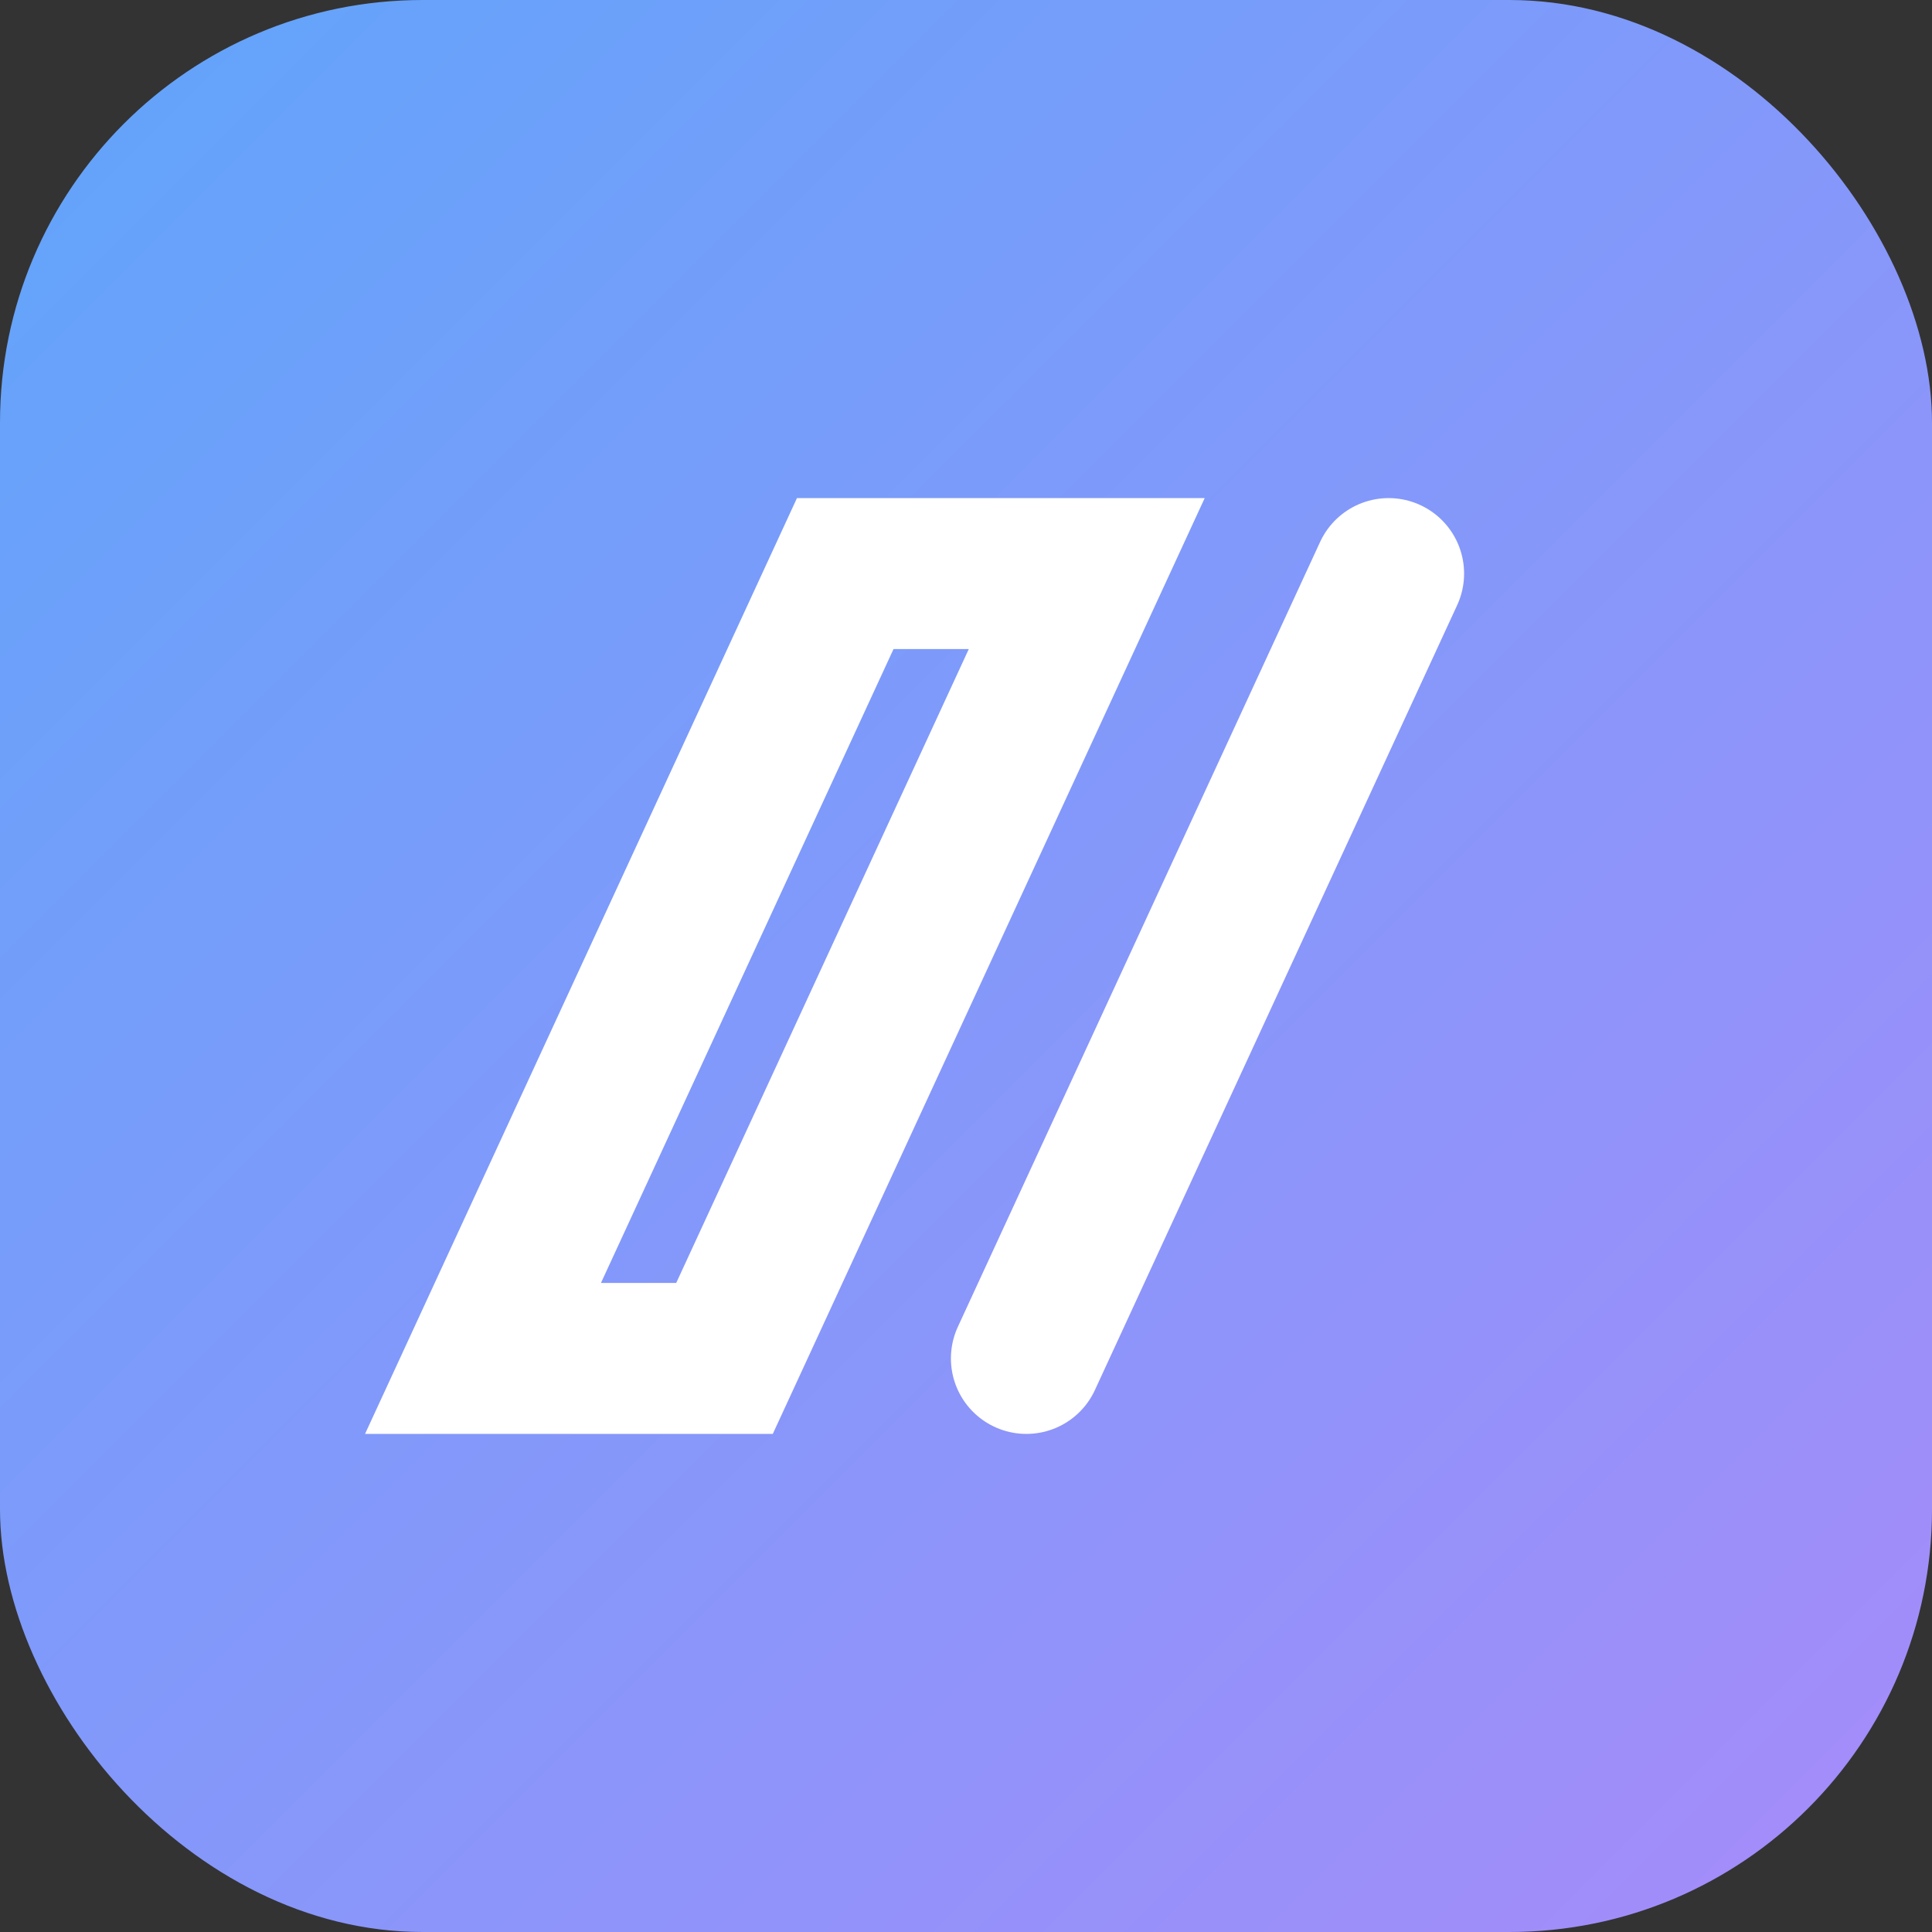 <svg xmlns="http://www.w3.org/2000/svg" viewBox="0 0 64 64">
<rect x="0" y="0" width="64" height="64" fill="#333333" stroke="none"/>
<defs><linearGradient id="g" x1="0" y1="0" x2="1" y2="1"><stop stop-color="#60a5fa"/><stop offset="1" stop-color="#a78bfa"/></linearGradient></defs>
<rect rx="14" ry="14" width="64" height="64" fill="url(#g)"/>
<path d="M16 45 L28 19 L36 19 L24 45 Z M34 45 L46 19" stroke="#fff" stroke-width="5" fill="none" stroke-linecap="round"/>
</svg>